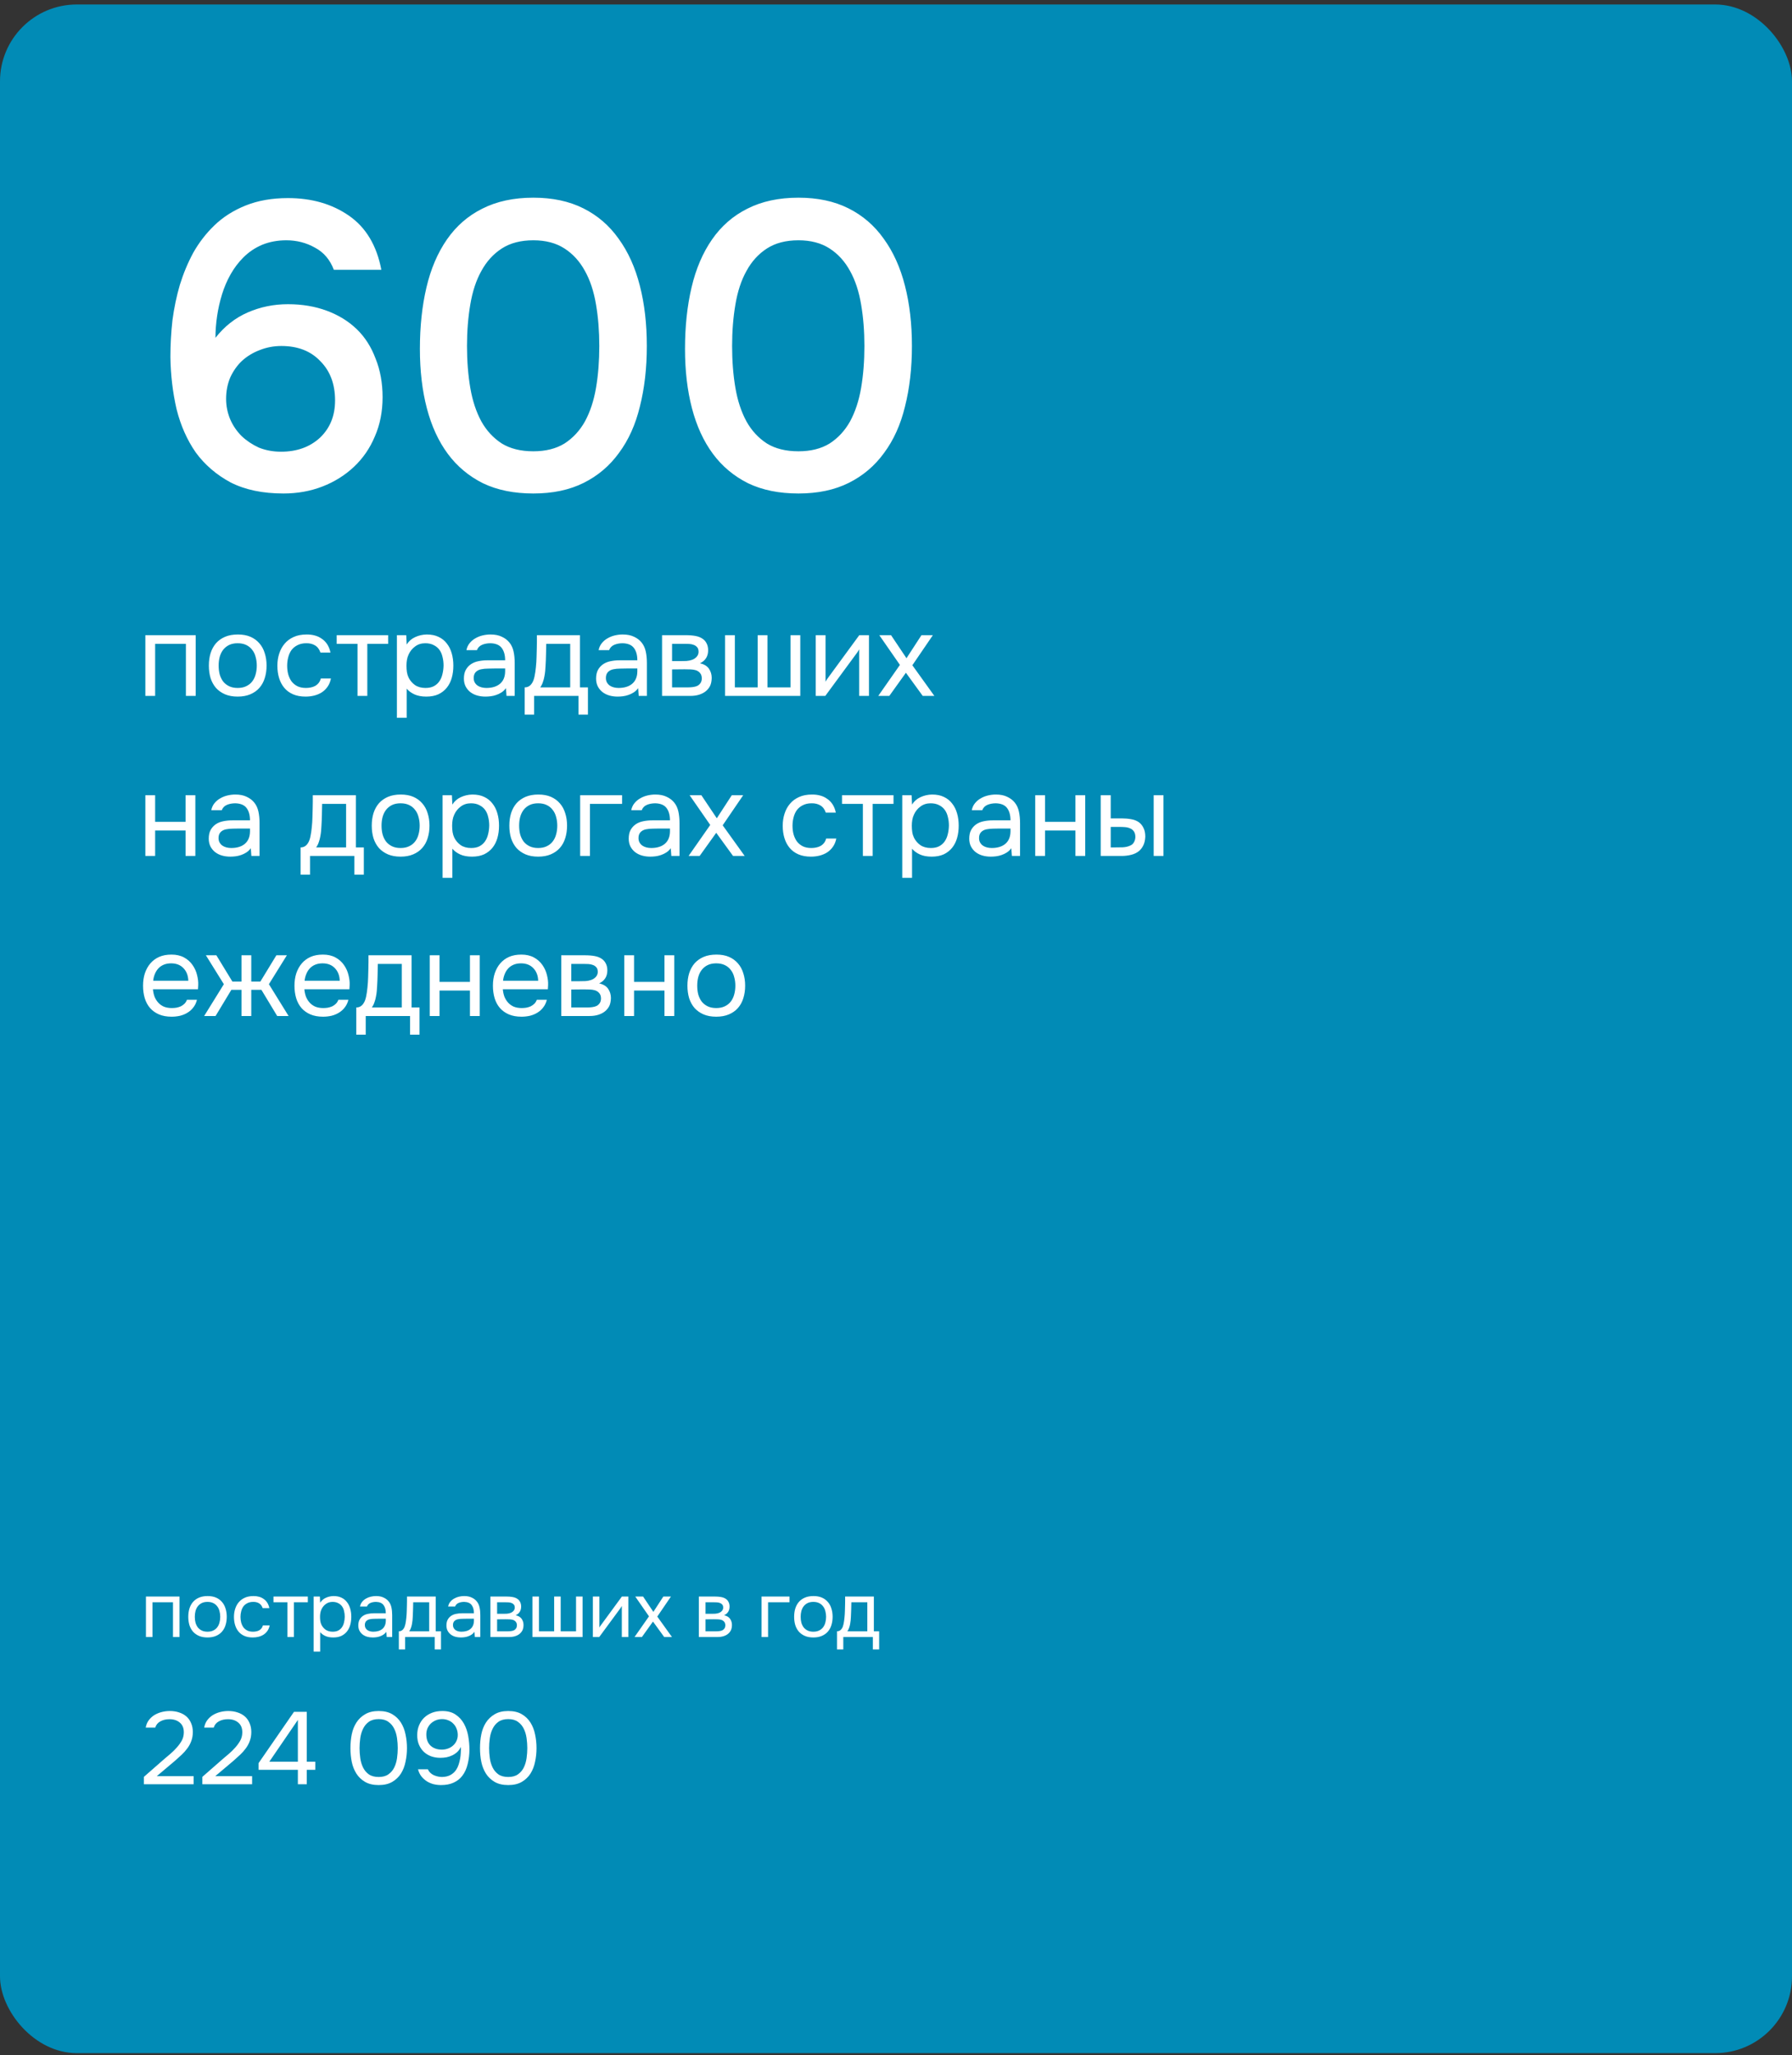 <?xml version="1.0" encoding="UTF-8"?> <svg xmlns="http://www.w3.org/2000/svg" width="280" height="321" viewBox="0 0 280 321" fill="none"><rect x="0" y="0" width="280" height="321" fill="#333333" stroke="none"/> <rect y="0.701" width="280" height="320" rx="12" fill="#018BB6"></rect> <path d="M33.666 52.765C35.074 50.973 36.759 49.65 38.722 48.797C40.684 47.943 42.775 47.517 44.994 47.517C47.212 47.517 49.239 47.858 51.074 48.541C52.908 49.223 54.466 50.183 55.746 51.421C57.026 52.658 58.007 54.194 58.69 56.029C59.415 57.821 59.778 59.826 59.778 62.045C59.778 64.306 59.372 66.354 58.562 68.189C57.794 70.023 56.706 71.602 55.298 72.925C53.89 74.247 52.247 75.271 50.37 75.997C48.492 76.722 46.466 77.085 44.29 77.085C41.047 77.085 38.295 76.509 36.034 75.357C33.815 74.162 32.002 72.605 30.594 70.685C29.228 68.722 28.226 66.461 27.586 63.901C26.988 61.298 26.668 58.589 26.626 55.773C26.626 53.853 26.732 51.933 26.946 50.013C27.202 48.093 27.586 46.258 28.098 44.509C28.652 42.717 29.356 41.031 30.21 39.453C31.106 37.874 32.194 36.466 33.474 35.229C34.839 33.906 36.482 32.861 38.402 32.093C40.322 31.325 42.519 30.941 44.994 30.941C48.706 30.941 51.884 31.858 54.53 33.693C57.175 35.527 58.86 38.343 59.586 42.141H52.162C51.564 40.562 50.583 39.41 49.218 38.685C47.852 37.917 46.359 37.533 44.738 37.533C43.372 37.533 42.114 37.767 40.962 38.237C39.852 38.706 38.871 39.367 38.018 40.221C37.25 40.989 36.588 41.863 36.034 42.845C35.479 43.826 35.031 44.871 34.69 45.981C34.348 47.09 34.092 48.221 33.922 49.373C33.751 50.525 33.666 51.655 33.666 52.765ZM52.354 62.557C52.354 59.997 51.586 57.949 50.05 56.413C48.556 54.834 46.53 54.045 43.97 54.045C42.775 54.045 41.644 54.258 40.578 54.685C39.554 55.069 38.636 55.623 37.826 56.349C37.058 57.074 36.439 57.949 35.97 58.973C35.543 59.997 35.33 61.106 35.33 62.301C35.33 63.41 35.543 64.477 35.97 65.501C36.396 66.482 36.994 67.357 37.762 68.125C38.53 68.85 39.426 69.447 40.45 69.917C41.516 70.343 42.668 70.557 43.906 70.557C46.38 70.557 48.407 69.831 49.986 68.381C51.564 66.887 52.354 64.946 52.354 62.557ZM101.065 54.045C101.065 57.501 100.703 60.658 99.977 63.517C99.295 66.333 98.207 68.743 96.713 70.749C95.263 72.754 93.428 74.311 91.209 75.421C88.991 76.53 86.367 77.085 83.337 77.085C80.308 77.085 77.684 76.551 75.465 75.485C73.247 74.375 71.412 72.839 69.961 70.877C68.511 68.914 67.423 66.546 66.697 63.773C65.972 60.999 65.609 57.906 65.609 54.493C65.609 50.994 65.951 47.794 66.633 44.893C67.316 41.991 68.383 39.495 69.833 37.405C71.284 35.314 73.119 33.714 75.337 32.605C77.599 31.453 80.265 30.877 83.337 30.877C86.324 30.877 88.927 31.431 91.145 32.541C93.364 33.65 95.199 35.229 96.649 37.277C98.143 39.325 99.252 41.778 99.977 44.637C100.703 47.453 101.065 50.589 101.065 54.045ZM72.969 54.045C72.969 56.391 73.14 58.567 73.481 60.573C73.823 62.578 74.399 64.327 75.209 65.821C76.02 67.271 77.087 68.423 78.409 69.277C79.732 70.087 81.375 70.493 83.337 70.493C85.257 70.493 86.879 70.087 88.201 69.277C89.524 68.423 90.591 67.271 91.401 65.821C92.212 64.327 92.788 62.578 93.129 60.573C93.471 58.567 93.641 56.391 93.641 54.045C93.641 51.741 93.471 49.586 93.129 47.581C92.788 45.533 92.212 43.783 91.401 42.333C90.591 40.839 89.524 39.666 88.201 38.813C86.879 37.959 85.257 37.533 83.337 37.533C81.375 37.533 79.732 37.959 78.409 38.813C77.087 39.666 76.02 40.839 75.209 42.333C74.399 43.783 73.823 45.533 73.481 47.581C73.14 49.586 72.969 51.741 72.969 54.045ZM142.488 54.045C142.488 57.501 142.125 60.658 141.4 63.517C140.717 66.333 139.629 68.743 138.136 70.749C136.685 72.754 134.85 74.311 132.632 75.421C130.413 76.53 127.789 77.085 124.76 77.085C121.73 77.085 119.106 76.551 116.888 75.485C114.669 74.375 112.834 72.839 111.384 70.877C109.933 68.914 108.845 66.546 108.12 63.773C107.394 60.999 107.032 57.906 107.032 54.493C107.032 50.994 107.373 47.794 108.056 44.893C108.738 41.991 109.805 39.495 111.256 37.405C112.706 35.314 114.541 33.714 116.76 32.605C119.021 31.453 121.688 30.877 124.76 30.877C127.746 30.877 130.349 31.431 132.568 32.541C134.786 33.65 136.621 35.229 138.072 37.277C139.565 39.325 140.674 41.778 141.4 44.637C142.125 47.453 142.488 50.589 142.488 54.045ZM114.392 54.045C114.392 56.391 114.562 58.567 114.904 60.573C115.245 62.578 115.821 64.327 116.632 65.821C117.442 67.271 118.509 68.423 119.832 69.277C121.154 70.087 122.797 70.493 124.76 70.493C126.68 70.493 128.301 70.087 129.624 69.277C130.946 68.423 132.013 67.271 132.824 65.821C133.634 64.327 134.21 62.578 134.552 60.573C134.893 58.567 135.064 56.391 135.064 54.045C135.064 51.741 134.893 49.586 134.552 47.581C134.21 45.533 133.634 43.783 132.824 42.333C132.013 40.839 130.946 39.666 129.624 38.813C128.301 37.959 126.68 37.533 124.76 37.533C122.797 37.533 121.154 37.959 119.832 38.813C118.509 39.666 117.442 40.839 116.632 42.333C115.821 43.783 115.245 45.533 114.904 47.581C114.562 49.586 114.392 51.741 114.392 54.045Z" fill="white"></path> <path d="M22.711 108.701V99.215H30.577V108.701H29.047V100.565H24.241V108.701H22.711ZM37.17 99.107C37.926 99.107 38.58 99.227 39.132 99.467C39.684 99.707 40.146 100.043 40.518 100.475C40.902 100.907 41.184 101.423 41.364 102.023C41.556 102.611 41.652 103.259 41.652 103.967C41.652 104.675 41.556 105.329 41.364 105.929C41.184 106.517 40.902 107.027 40.518 107.459C40.146 107.879 39.678 108.209 39.114 108.449C38.55 108.689 37.89 108.809 37.134 108.809C36.378 108.809 35.718 108.689 35.154 108.449C34.602 108.209 34.134 107.879 33.75 107.459C33.378 107.027 33.096 106.517 32.904 105.929C32.724 105.329 32.634 104.675 32.634 103.967C32.634 103.259 32.724 102.611 32.904 102.023C33.096 101.423 33.378 100.907 33.75 100.475C34.134 100.043 34.608 99.707 35.172 99.467C35.736 99.227 36.402 99.107 37.17 99.107ZM37.134 107.459C37.65 107.459 38.094 107.369 38.466 107.189C38.85 107.009 39.162 106.763 39.402 106.451C39.654 106.127 39.834 105.755 39.942 105.335C40.062 104.915 40.122 104.459 40.122 103.967C40.122 103.487 40.062 103.037 39.942 102.617C39.834 102.185 39.654 101.813 39.402 101.501C39.162 101.177 38.85 100.925 38.466 100.745C38.094 100.565 37.65 100.475 37.134 100.475C36.618 100.475 36.174 100.565 35.802 100.745C35.43 100.925 35.118 101.177 34.866 101.501C34.626 101.813 34.446 102.185 34.326 102.617C34.218 103.037 34.164 103.487 34.164 103.967C34.164 104.459 34.218 104.915 34.326 105.335C34.446 105.755 34.626 106.127 34.866 106.451C35.118 106.763 35.43 107.009 35.802 107.189C36.174 107.369 36.618 107.459 37.134 107.459ZM47.749 108.809C46.993 108.809 46.339 108.689 45.787 108.449C45.235 108.209 44.779 107.873 44.419 107.441C44.059 107.009 43.789 106.499 43.609 105.911C43.429 105.323 43.339 104.681 43.339 103.985C43.339 103.313 43.435 102.683 43.627 102.095C43.819 101.495 44.101 100.979 44.473 100.547C44.845 100.103 45.313 99.755 45.877 99.503C46.441 99.239 47.125 99.107 47.929 99.107C48.409 99.107 48.835 99.161 49.207 99.269C49.579 99.365 49.927 99.527 50.251 99.755C50.587 99.971 50.875 100.259 51.115 100.619C51.355 100.979 51.529 101.417 51.637 101.933H50.071C49.891 101.405 49.603 101.027 49.207 100.799C48.823 100.571 48.367 100.463 47.839 100.475C47.323 100.475 46.867 100.577 46.471 100.781C46.087 100.973 45.775 101.231 45.535 101.555C45.307 101.879 45.139 102.257 45.031 102.689C44.923 103.109 44.869 103.541 44.869 103.985C44.869 104.453 44.923 104.897 45.031 105.317C45.151 105.737 45.325 106.109 45.553 106.433C45.793 106.745 46.099 106.997 46.471 107.189C46.843 107.369 47.287 107.459 47.803 107.459C48.055 107.459 48.301 107.435 48.541 107.387C48.793 107.339 49.021 107.261 49.225 107.153C49.441 107.033 49.627 106.877 49.783 106.685C49.939 106.493 50.053 106.259 50.125 105.983H51.709C51.613 106.475 51.439 106.901 51.187 107.261C50.947 107.609 50.647 107.903 50.287 108.143C49.927 108.371 49.531 108.539 49.099 108.647C48.667 108.755 48.217 108.809 47.749 108.809ZM60.65 99.215V100.565H57.392V108.701H55.862V100.565H52.604V99.215H60.65ZM63.546 112.121H62.016V99.215H63.474L63.546 100.673C63.87 100.157 64.308 99.773 64.86 99.521C65.424 99.257 66.03 99.119 66.678 99.107C67.41 99.107 68.028 99.233 68.532 99.485C69.048 99.725 69.474 100.067 69.81 100.511C70.158 100.943 70.416 101.459 70.584 102.059C70.752 102.647 70.836 103.283 70.836 103.967C70.836 104.663 70.752 105.305 70.584 105.893C70.416 106.481 70.158 106.991 69.81 107.423C69.462 107.855 69.024 108.197 68.496 108.449C67.968 108.689 67.338 108.809 66.606 108.809C65.886 108.809 65.274 108.695 64.77 108.467C64.266 108.239 63.858 107.939 63.546 107.567V112.121ZM66.48 107.459C66.996 107.459 67.428 107.369 67.776 107.189C68.136 106.997 68.424 106.745 68.64 106.433C68.868 106.109 69.03 105.737 69.126 105.317C69.234 104.897 69.294 104.447 69.306 103.967C69.306 103.487 69.252 103.037 69.144 102.617C69.048 102.185 68.886 101.813 68.658 101.501C68.43 101.189 68.13 100.943 67.758 100.763C67.398 100.571 66.96 100.475 66.444 100.475C65.832 100.475 65.304 100.643 64.86 100.979C64.416 101.303 64.08 101.717 63.852 102.221C63.72 102.497 63.63 102.785 63.582 103.085C63.534 103.373 63.51 103.673 63.51 103.985C63.51 104.345 63.534 104.681 63.582 104.993C63.63 105.293 63.72 105.581 63.852 105.857C64.08 106.313 64.41 106.697 64.842 107.009C65.286 107.309 65.832 107.459 66.48 107.459ZM79.055 107.495C78.85 107.771 78.617 107.993 78.353 108.161C78.088 108.329 77.812 108.461 77.525 108.557C77.249 108.653 76.966 108.719 76.678 108.755C76.403 108.791 76.126 108.809 75.85 108.809C75.406 108.809 74.987 108.755 74.591 108.647C74.195 108.539 73.835 108.365 73.51 108.125C73.198 107.885 72.947 107.585 72.754 107.225C72.575 106.865 72.484 106.457 72.484 106.001C72.484 105.461 72.581 105.011 72.772 104.651C72.977 104.279 73.246 103.979 73.582 103.751C73.918 103.523 74.302 103.367 74.734 103.283C75.178 103.187 75.647 103.139 76.138 103.139H78.928C78.928 102.335 78.754 101.699 78.406 101.231C78.058 100.751 77.471 100.499 76.642 100.475C76.138 100.475 75.695 100.559 75.311 100.727C74.927 100.895 74.662 101.171 74.519 101.555H72.88C72.965 101.123 73.132 100.757 73.385 100.457C73.636 100.145 73.936 99.893 74.284 99.701C74.632 99.497 75.01 99.347 75.418 99.251C75.826 99.155 76.234 99.107 76.642 99.107C77.35 99.107 77.945 99.227 78.424 99.467C78.916 99.695 79.312 100.001 79.612 100.385C79.912 100.757 80.123 101.213 80.243 101.753C80.362 102.293 80.422 102.899 80.422 103.571V108.701H79.144L79.055 107.495ZM77.254 104.417C76.966 104.417 76.63 104.423 76.246 104.435C75.874 104.435 75.514 104.471 75.166 104.543C74.819 104.615 74.537 104.765 74.32 104.993C74.117 105.221 74.014 105.521 74.014 105.893C74.014 106.169 74.069 106.403 74.177 106.595C74.284 106.787 74.428 106.949 74.609 107.081C74.8 107.213 75.016 107.309 75.257 107.369C75.496 107.429 75.743 107.459 75.995 107.459C76.894 107.459 77.603 107.243 78.118 106.811C78.647 106.367 78.916 105.725 78.928 104.885V104.417H77.254ZM83.873 101.303C83.885 100.955 83.891 100.607 83.891 100.259C83.891 99.911 83.891 99.563 83.891 99.215H90.623V107.369H91.865V111.617H90.389V108.701H83.459V111.617H81.983V107.369C82.463 107.369 82.841 107.153 83.117 106.721C83.285 106.481 83.417 106.139 83.513 105.695C83.609 105.239 83.681 104.759 83.729 104.255C83.789 103.703 83.825 103.157 83.837 102.617C83.861 102.065 83.873 101.627 83.873 101.303ZM89.093 100.565H85.349C85.337 101.069 85.325 101.633 85.313 102.257C85.301 102.881 85.277 103.463 85.241 104.003C85.229 104.243 85.211 104.507 85.187 104.795C85.163 105.071 85.121 105.359 85.061 105.659C85.013 105.947 84.935 106.241 84.827 106.541C84.731 106.841 84.593 107.117 84.413 107.369H89.093V100.565ZM99.709 107.495C99.505 107.771 99.271 107.993 99.007 108.161C98.743 108.329 98.467 108.461 98.179 108.557C97.903 108.653 97.621 108.719 97.333 108.755C97.057 108.791 96.781 108.809 96.505 108.809C96.061 108.809 95.641 108.755 95.245 108.647C94.849 108.539 94.489 108.365 94.165 108.125C93.853 107.885 93.601 107.585 93.409 107.225C93.229 106.865 93.139 106.457 93.139 106.001C93.139 105.461 93.235 105.011 93.427 104.651C93.631 104.279 93.901 103.979 94.237 103.751C94.573 103.523 94.957 103.367 95.389 103.283C95.833 103.187 96.301 103.139 96.793 103.139H99.583C99.583 102.335 99.409 101.699 99.061 101.231C98.713 100.751 98.125 100.499 97.297 100.475C96.793 100.475 96.349 100.559 95.965 100.727C95.581 100.895 95.317 101.171 95.173 101.555H93.535C93.619 101.123 93.787 100.757 94.039 100.457C94.291 100.145 94.591 99.893 94.939 99.701C95.287 99.497 95.665 99.347 96.073 99.251C96.481 99.155 96.889 99.107 97.297 99.107C98.005 99.107 98.599 99.227 99.079 99.467C99.571 99.695 99.967 100.001 100.267 100.385C100.567 100.757 100.777 101.213 100.897 101.753C101.017 102.293 101.077 102.899 101.077 103.571V108.701H99.799L99.709 107.495ZM97.909 104.417C97.621 104.417 97.285 104.423 96.901 104.435C96.529 104.435 96.169 104.471 95.821 104.543C95.473 104.615 95.191 104.765 94.975 104.993C94.771 105.221 94.669 105.521 94.669 105.893C94.669 106.169 94.723 106.403 94.831 106.595C94.939 106.787 95.083 106.949 95.263 107.081C95.455 107.213 95.671 107.309 95.911 107.369C96.151 107.429 96.397 107.459 96.649 107.459C97.549 107.459 98.257 107.243 98.773 106.811C99.301 106.367 99.571 105.725 99.583 104.885V104.417H97.909ZM103.447 99.215H107.119C107.731 99.215 108.253 99.257 108.685 99.341C109.129 99.425 109.501 99.575 109.801 99.791C110.065 99.971 110.269 100.211 110.413 100.511C110.569 100.811 110.647 101.165 110.647 101.573C110.647 102.521 110.221 103.199 109.369 103.607C110.017 103.751 110.485 104.033 110.773 104.453C111.061 104.873 111.205 105.353 111.205 105.893C111.193 106.397 111.109 106.811 110.953 107.135C110.797 107.447 110.575 107.723 110.287 107.963C110.011 108.191 109.669 108.371 109.261 108.503C108.853 108.635 108.391 108.701 107.875 108.701H103.447V99.215ZM105.013 100.565V103.265H106.327C106.627 103.265 106.933 103.259 107.245 103.247C107.557 103.223 107.833 103.169 108.073 103.085C108.373 102.989 108.625 102.833 108.829 102.617C109.033 102.401 109.141 102.143 109.153 101.843C109.153 101.495 109.075 101.243 108.919 101.087C108.775 100.919 108.595 100.799 108.379 100.727C108.163 100.643 107.929 100.595 107.677 100.583C107.425 100.571 107.191 100.565 106.975 100.565H105.013ZM105.013 107.369H107.515C107.791 107.369 108.055 107.351 108.307 107.315C108.571 107.279 108.799 107.213 108.991 107.117C109.183 107.009 109.339 106.865 109.459 106.685C109.579 106.505 109.645 106.277 109.657 106.001C109.657 105.641 109.573 105.359 109.405 105.155C109.237 104.939 109.009 104.783 108.721 104.687C108.481 104.615 108.211 104.573 107.911 104.561C107.611 104.549 107.299 104.543 106.975 104.543L105.013 104.561V107.369ZM113.291 99.215H114.821V107.369H118.385V99.215H119.915V107.369H123.515V99.215H125.045V108.701H113.291V99.215ZM128.953 108.701H127.459V99.215H128.989V106.487C129.073 106.319 129.187 106.139 129.331 105.947C129.475 105.743 129.589 105.587 129.673 105.479L134.263 99.215H135.775V108.701H134.245V101.429C134.149 101.609 134.041 101.783 133.921 101.951C133.813 102.107 133.711 102.245 133.615 102.365L128.953 108.701ZM141.548 105.083L138.956 108.701H137.228L140.612 103.859L137.39 99.215H139.226L141.638 102.815L143.978 99.215H145.76L142.556 103.913L145.994 108.701H144.176L141.548 105.083ZM22.711 133.701V124.215H24.241V128.373H28.993V124.215H30.523V133.701H28.993V129.723H24.241V133.701H22.711ZM39.187 132.495C38.983 132.771 38.749 132.993 38.485 133.161C38.221 133.329 37.945 133.461 37.657 133.557C37.381 133.653 37.099 133.719 36.811 133.755C36.535 133.791 36.259 133.809 35.983 133.809C35.539 133.809 35.119 133.755 34.723 133.647C34.327 133.539 33.967 133.365 33.643 133.125C33.331 132.885 33.079 132.585 32.887 132.225C32.707 131.865 32.617 131.457 32.617 131.001C32.617 130.461 32.713 130.011 32.905 129.651C33.109 129.279 33.379 128.979 33.715 128.751C34.051 128.523 34.435 128.367 34.867 128.283C35.311 128.187 35.779 128.139 36.271 128.139H39.061C39.061 127.335 38.887 126.699 38.539 126.231C38.191 125.751 37.603 125.499 36.775 125.475C36.271 125.475 35.827 125.559 35.443 125.727C35.059 125.895 34.795 126.171 34.651 126.555H33.013C33.097 126.123 33.265 125.757 33.517 125.457C33.769 125.145 34.069 124.893 34.417 124.701C34.765 124.497 35.143 124.347 35.551 124.251C35.959 124.155 36.367 124.107 36.775 124.107C37.483 124.107 38.077 124.227 38.557 124.467C39.049 124.695 39.445 125.001 39.745 125.385C40.045 125.757 40.255 126.213 40.375 126.753C40.495 127.293 40.555 127.899 40.555 128.571V133.701H39.277L39.187 132.495ZM37.387 129.417C37.099 129.417 36.763 129.423 36.379 129.435C36.007 129.435 35.647 129.471 35.299 129.543C34.951 129.615 34.669 129.765 34.453 129.993C34.249 130.221 34.147 130.521 34.147 130.893C34.147 131.169 34.201 131.403 34.309 131.595C34.417 131.787 34.561 131.949 34.741 132.081C34.933 132.213 35.149 132.309 35.389 132.369C35.629 132.429 35.875 132.459 36.127 132.459C37.027 132.459 37.735 132.243 38.251 131.811C38.779 131.367 39.049 130.725 39.061 129.885V129.417H37.387ZM48.857 126.303C48.869 125.955 48.875 125.607 48.875 125.259C48.875 124.911 48.875 124.563 48.875 124.215H55.607V132.369H56.849V136.617H55.373V133.701H48.443V136.617H46.967V132.369C47.447 132.369 47.825 132.153 48.101 131.721C48.269 131.481 48.401 131.139 48.497 130.695C48.593 130.239 48.665 129.759 48.713 129.255C48.773 128.703 48.809 128.157 48.821 127.617C48.845 127.065 48.857 126.627 48.857 126.303ZM54.077 125.565H50.333C50.321 126.069 50.309 126.633 50.297 127.257C50.285 127.881 50.261 128.463 50.225 129.003C50.213 129.243 50.195 129.507 50.171 129.795C50.147 130.071 50.105 130.359 50.045 130.659C49.997 130.947 49.919 131.241 49.811 131.541C49.715 131.841 49.577 132.117 49.397 132.369H54.077V125.565ZM62.623 124.107C63.379 124.107 64.033 124.227 64.585 124.467C65.137 124.707 65.599 125.043 65.971 125.475C66.355 125.907 66.637 126.423 66.817 127.023C67.009 127.611 67.105 128.259 67.105 128.967C67.105 129.675 67.009 130.329 66.817 130.929C66.637 131.517 66.355 132.027 65.971 132.459C65.599 132.879 65.131 133.209 64.567 133.449C64.003 133.689 63.343 133.809 62.587 133.809C61.831 133.809 61.171 133.689 60.607 133.449C60.055 133.209 59.587 132.879 59.203 132.459C58.831 132.027 58.549 131.517 58.357 130.929C58.177 130.329 58.087 129.675 58.087 128.967C58.087 128.259 58.177 127.611 58.357 127.023C58.549 126.423 58.831 125.907 59.203 125.475C59.587 125.043 60.061 124.707 60.625 124.467C61.189 124.227 61.855 124.107 62.623 124.107ZM62.587 132.459C63.103 132.459 63.547 132.369 63.919 132.189C64.303 132.009 64.615 131.763 64.855 131.451C65.107 131.127 65.287 130.755 65.395 130.335C65.515 129.915 65.575 129.459 65.575 128.967C65.575 128.487 65.515 128.037 65.395 127.617C65.287 127.185 65.107 126.813 64.855 126.501C64.615 126.177 64.303 125.925 63.919 125.745C63.547 125.565 63.103 125.475 62.587 125.475C62.071 125.475 61.627 125.565 61.255 125.745C60.883 125.925 60.571 126.177 60.319 126.501C60.079 126.813 59.899 127.185 59.779 127.617C59.671 128.037 59.617 128.487 59.617 128.967C59.617 129.459 59.671 129.915 59.779 130.335C59.899 130.755 60.079 131.127 60.319 131.451C60.571 131.763 60.883 132.009 61.255 132.189C61.627 132.369 62.071 132.459 62.587 132.459ZM70.682 137.121H69.152V124.215H70.61L70.682 125.673C71.006 125.157 71.444 124.773 71.996 124.521C72.56 124.257 73.166 124.119 73.814 124.107C74.546 124.107 75.164 124.233 75.668 124.485C76.184 124.725 76.61 125.067 76.946 125.511C77.294 125.943 77.552 126.459 77.72 127.059C77.888 127.647 77.972 128.283 77.972 128.967C77.972 129.663 77.888 130.305 77.72 130.893C77.552 131.481 77.294 131.991 76.946 132.423C76.598 132.855 76.16 133.197 75.632 133.449C75.104 133.689 74.474 133.809 73.742 133.809C73.022 133.809 72.41 133.695 71.906 133.467C71.402 133.239 70.994 132.939 70.682 132.567V137.121ZM73.616 132.459C74.132 132.459 74.564 132.369 74.912 132.189C75.272 131.997 75.56 131.745 75.776 131.433C76.004 131.109 76.166 130.737 76.262 130.317C76.37 129.897 76.43 129.447 76.442 128.967C76.442 128.487 76.388 128.037 76.28 127.617C76.184 127.185 76.022 126.813 75.794 126.501C75.566 126.189 75.266 125.943 74.894 125.763C74.534 125.571 74.096 125.475 73.58 125.475C72.968 125.475 72.44 125.643 71.996 125.979C71.552 126.303 71.216 126.717 70.988 127.221C70.856 127.497 70.766 127.785 70.718 128.085C70.67 128.373 70.646 128.673 70.646 128.985C70.646 129.345 70.67 129.681 70.718 129.993C70.766 130.293 70.856 130.581 70.988 130.857C71.216 131.313 71.546 131.697 71.978 132.009C72.422 132.309 72.968 132.459 73.616 132.459ZM84.121 124.107C84.877 124.107 85.531 124.227 86.083 124.467C86.635 124.707 87.097 125.043 87.469 125.475C87.853 125.907 88.135 126.423 88.315 127.023C88.507 127.611 88.603 128.259 88.603 128.967C88.603 129.675 88.507 130.329 88.315 130.929C88.135 131.517 87.853 132.027 87.469 132.459C87.097 132.879 86.629 133.209 86.065 133.449C85.501 133.689 84.841 133.809 84.085 133.809C83.329 133.809 82.669 133.689 82.105 133.449C81.553 133.209 81.085 132.879 80.701 132.459C80.329 132.027 80.047 131.517 79.855 130.929C79.675 130.329 79.585 129.675 79.585 128.967C79.585 128.259 79.675 127.611 79.855 127.023C80.047 126.423 80.329 125.907 80.701 125.475C81.085 125.043 81.559 124.707 82.123 124.467C82.687 124.227 83.353 124.107 84.121 124.107ZM84.085 132.459C84.601 132.459 85.045 132.369 85.417 132.189C85.801 132.009 86.113 131.763 86.353 131.451C86.605 131.127 86.785 130.755 86.893 130.335C87.013 129.915 87.073 129.459 87.073 128.967C87.073 128.487 87.013 128.037 86.893 127.617C86.785 127.185 86.605 126.813 86.353 126.501C86.113 126.177 85.801 125.925 85.417 125.745C85.045 125.565 84.601 125.475 84.085 125.475C83.569 125.475 83.125 125.565 82.753 125.745C82.381 125.925 82.069 126.177 81.817 126.501C81.577 126.813 81.397 127.185 81.277 127.617C81.169 128.037 81.115 128.487 81.115 128.967C81.115 129.459 81.169 129.915 81.277 130.335C81.397 130.755 81.577 131.127 81.817 131.451C82.069 131.763 82.381 132.009 82.753 132.189C83.125 132.369 83.569 132.459 84.085 132.459ZM90.65 133.701V124.215H97.202V125.565H92.18V133.701H90.65ZM104.806 132.495C104.602 132.771 104.368 132.993 104.104 133.161C103.84 133.329 103.564 133.461 103.276 133.557C103 133.653 102.718 133.719 102.43 133.755C102.154 133.791 101.878 133.809 101.602 133.809C101.158 133.809 100.738 133.755 100.342 133.647C99.947 133.539 99.587 133.365 99.263 133.125C98.951 132.885 98.698 132.585 98.507 132.225C98.326 131.865 98.237 131.457 98.237 131.001C98.237 130.461 98.332 130.011 98.525 129.651C98.728 129.279 98.999 128.979 99.335 128.751C99.671 128.523 100.054 128.367 100.486 128.283C100.93 128.187 101.398 128.139 101.89 128.139H104.68C104.68 127.335 104.506 126.699 104.158 126.231C103.81 125.751 103.222 125.499 102.394 125.475C101.89 125.475 101.446 125.559 101.062 125.727C100.678 125.895 100.414 126.171 100.27 126.555H98.632C98.716 126.123 98.885 125.757 99.136 125.457C99.388 125.145 99.689 124.893 100.036 124.701C100.384 124.497 100.762 124.347 101.17 124.251C101.578 124.155 101.986 124.107 102.394 124.107C103.102 124.107 103.696 124.227 104.176 124.467C104.668 124.695 105.064 125.001 105.364 125.385C105.664 125.757 105.874 126.213 105.994 126.753C106.114 127.293 106.174 127.899 106.174 128.571V133.701H104.896L104.806 132.495ZM103.006 129.417C102.718 129.417 102.382 129.423 101.998 129.435C101.626 129.435 101.266 129.471 100.918 129.543C100.57 129.615 100.288 129.765 100.072 129.993C99.868 130.221 99.766 130.521 99.766 130.893C99.766 131.169 99.82 131.403 99.928 131.595C100.036 131.787 100.18 131.949 100.36 132.081C100.552 132.213 100.768 132.309 101.008 132.369C101.248 132.429 101.494 132.459 101.746 132.459C102.646 132.459 103.354 132.243 103.87 131.811C104.398 131.367 104.668 130.725 104.68 129.885V129.417H103.006ZM111.911 130.083L109.319 133.701H107.591L110.975 128.859L107.753 124.215H109.589L112.001 127.815L114.341 124.215H116.123L112.919 128.913L116.357 133.701H114.539L111.911 130.083ZM126.71 133.809C125.954 133.809 125.3 133.689 124.748 133.449C124.196 133.209 123.74 132.873 123.38 132.441C123.02 132.009 122.75 131.499 122.57 130.911C122.39 130.323 122.3 129.681 122.3 128.985C122.3 128.313 122.396 127.683 122.588 127.095C122.78 126.495 123.062 125.979 123.434 125.547C123.806 125.103 124.274 124.755 124.838 124.503C125.402 124.239 126.086 124.107 126.89 124.107C127.37 124.107 127.796 124.161 128.168 124.269C128.54 124.365 128.888 124.527 129.212 124.755C129.548 124.971 129.836 125.259 130.076 125.619C130.316 125.979 130.49 126.417 130.598 126.933H129.032C128.852 126.405 128.564 126.027 128.168 125.799C127.784 125.571 127.328 125.463 126.8 125.475C126.284 125.475 125.828 125.577 125.432 125.781C125.048 125.973 124.736 126.231 124.496 126.555C124.268 126.879 124.1 127.257 123.992 127.689C123.884 128.109 123.83 128.541 123.83 128.985C123.83 129.453 123.884 129.897 123.992 130.317C124.112 130.737 124.286 131.109 124.514 131.433C124.754 131.745 125.06 131.997 125.432 132.189C125.804 132.369 126.248 132.459 126.764 132.459C127.016 132.459 127.262 132.435 127.502 132.387C127.754 132.339 127.982 132.261 128.186 132.153C128.402 132.033 128.588 131.877 128.744 131.685C128.9 131.493 129.014 131.259 129.086 130.983H130.67C130.574 131.475 130.4 131.901 130.148 132.261C129.908 132.609 129.608 132.903 129.248 133.143C128.888 133.371 128.492 133.539 128.06 133.647C127.628 133.755 127.178 133.809 126.71 133.809ZM139.611 124.215V125.565H136.353V133.701H134.823V125.565H131.565V124.215H139.611ZM142.507 137.121H140.977V124.215H142.435L142.507 125.673C142.831 125.157 143.269 124.773 143.821 124.521C144.385 124.257 144.991 124.119 145.639 124.107C146.371 124.107 146.989 124.233 147.493 124.485C148.009 124.725 148.435 125.067 148.771 125.511C149.119 125.943 149.377 126.459 149.545 127.059C149.713 127.647 149.797 128.283 149.797 128.967C149.797 129.663 149.713 130.305 149.545 130.893C149.377 131.481 149.119 131.991 148.771 132.423C148.423 132.855 147.985 133.197 147.457 133.449C146.929 133.689 146.299 133.809 145.567 133.809C144.847 133.809 144.235 133.695 143.731 133.467C143.227 133.239 142.819 132.939 142.507 132.567V137.121ZM145.441 132.459C145.957 132.459 146.389 132.369 146.737 132.189C147.097 131.997 147.385 131.745 147.601 131.433C147.829 131.109 147.991 130.737 148.087 130.317C148.195 129.897 148.255 129.447 148.267 128.967C148.267 128.487 148.213 128.037 148.105 127.617C148.009 127.185 147.847 126.813 147.619 126.501C147.391 126.189 147.091 125.943 146.719 125.763C146.359 125.571 145.921 125.475 145.405 125.475C144.793 125.475 144.265 125.643 143.821 125.979C143.377 126.303 143.041 126.717 142.813 127.221C142.681 127.497 142.591 127.785 142.543 128.085C142.495 128.373 142.471 128.673 142.471 128.985C142.471 129.345 142.495 129.681 142.543 129.993C142.591 130.293 142.681 130.581 142.813 130.857C143.041 131.313 143.371 131.697 143.803 132.009C144.247 132.309 144.793 132.459 145.441 132.459ZM158.015 132.495C157.811 132.771 157.577 132.993 157.313 133.161C157.049 133.329 156.773 133.461 156.485 133.557C156.209 133.653 155.927 133.719 155.639 133.755C155.363 133.791 155.087 133.809 154.811 133.809C154.367 133.809 153.947 133.755 153.551 133.647C153.155 133.539 152.795 133.365 152.471 133.125C152.159 132.885 151.907 132.585 151.715 132.225C151.535 131.865 151.445 131.457 151.445 131.001C151.445 130.461 151.541 130.011 151.733 129.651C151.937 129.279 152.207 128.979 152.543 128.751C152.879 128.523 153.263 128.367 153.695 128.283C154.139 128.187 154.607 128.139 155.099 128.139H157.889C157.889 127.335 157.715 126.699 157.367 126.231C157.019 125.751 156.431 125.499 155.603 125.475C155.099 125.475 154.655 125.559 154.271 125.727C153.887 125.895 153.623 126.171 153.479 126.555H151.841C151.925 126.123 152.093 125.757 152.345 125.457C152.597 125.145 152.897 124.893 153.245 124.701C153.593 124.497 153.971 124.347 154.379 124.251C154.787 124.155 155.195 124.107 155.603 124.107C156.311 124.107 156.905 124.227 157.385 124.467C157.877 124.695 158.273 125.001 158.573 125.385C158.873 125.757 159.083 126.213 159.203 126.753C159.323 127.293 159.383 127.899 159.383 128.571V133.701H158.105L158.015 132.495ZM156.215 129.417C155.927 129.417 155.591 129.423 155.207 129.435C154.835 129.435 154.475 129.471 154.127 129.543C153.779 129.615 153.497 129.765 153.281 129.993C153.077 130.221 152.975 130.521 152.975 130.893C152.975 131.169 153.029 131.403 153.137 131.595C153.245 131.787 153.389 131.949 153.569 132.081C153.761 132.213 153.977 132.309 154.217 132.369C154.457 132.429 154.703 132.459 154.955 132.459C155.855 132.459 156.563 132.243 157.079 131.811C157.607 131.367 157.877 130.725 157.889 129.885V129.417H156.215ZM161.754 133.701V124.215H163.284V128.373H168.036V124.215H169.566V133.701H168.036V129.723H163.284V133.701H161.754ZM171.984 124.215H173.55V127.833H175.26C175.8 127.833 176.292 127.875 176.736 127.959C177.192 128.031 177.594 128.187 177.942 128.427C178.266 128.667 178.512 128.973 178.68 129.345C178.86 129.705 178.95 130.155 178.95 130.695C178.926 131.235 178.824 131.685 178.644 132.045C178.476 132.393 178.254 132.687 177.978 132.927C177.642 133.203 177.234 133.401 176.754 133.521C176.274 133.641 175.782 133.701 175.278 133.701H171.984V124.215ZM180.264 133.701V124.215H181.794V133.701H180.264ZM174.054 132.369C174.51 132.369 174.966 132.363 175.422 132.351C175.89 132.327 176.292 132.231 176.628 132.063C176.856 131.967 177.036 131.805 177.168 131.577C177.312 131.337 177.39 131.061 177.402 130.749C177.402 130.377 177.324 130.083 177.168 129.867C177.024 129.651 176.832 129.495 176.592 129.399C176.364 129.291 176.106 129.225 175.818 129.201C175.53 129.177 175.248 129.165 174.972 129.165H173.55V132.369H174.054ZM23.899 154.525C23.935 154.945 24.019 155.335 24.151 155.695C24.295 156.043 24.487 156.349 24.727 156.613C24.967 156.877 25.261 157.087 25.609 157.243C25.969 157.387 26.383 157.459 26.851 157.459C27.079 157.459 27.313 157.441 27.553 157.405C27.805 157.357 28.039 157.285 28.255 157.189C28.471 157.081 28.663 156.943 28.831 156.775C28.999 156.607 29.125 156.403 29.209 156.163H30.775C30.667 156.619 30.481 157.015 30.217 157.351C29.965 157.687 29.659 157.963 29.299 158.179C28.951 158.395 28.561 158.557 28.129 158.665C27.697 158.761 27.259 158.809 26.815 158.809C26.059 158.809 25.399 158.689 24.835 158.449C24.283 158.209 23.821 157.879 23.449 157.459C23.077 157.027 22.801 156.517 22.621 155.929C22.441 155.329 22.351 154.675 22.351 153.967C22.351 153.259 22.447 152.611 22.639 152.023C22.843 151.423 23.131 150.907 23.503 150.475C23.875 150.043 24.331 149.707 24.871 149.467C25.411 149.227 26.053 149.107 26.797 149.107C27.553 149.107 28.207 149.257 28.759 149.557C29.311 149.857 29.755 150.253 30.091 150.745C30.427 151.225 30.661 151.747 30.793 152.311C30.937 152.875 30.997 153.397 30.973 153.877C30.973 153.985 30.967 154.093 30.955 154.201C30.955 154.309 30.949 154.417 30.937 154.525H23.899ZM29.425 153.193C29.401 152.389 29.149 151.735 28.669 151.231C28.189 150.727 27.547 150.475 26.743 150.475C26.299 150.475 25.909 150.547 25.573 150.691C25.237 150.835 24.955 151.033 24.727 151.285C24.499 151.537 24.319 151.831 24.187 152.167C24.055 152.491 23.971 152.833 23.935 153.193H29.425ZM37.731 158.701V154.615H36.148L33.681 158.701H31.899L34.977 153.733L32.169 149.215H33.807L36.309 153.319H37.731V149.215H39.261V153.319H40.684L43.185 149.215H44.824L42.016 153.733L45.093 158.701H43.312L40.846 154.615H39.261V158.701H37.731ZM47.559 154.525C47.595 154.945 47.679 155.335 47.811 155.695C47.955 156.043 48.147 156.349 48.387 156.613C48.627 156.877 48.921 157.087 49.269 157.243C49.629 157.387 50.043 157.459 50.511 157.459C50.739 157.459 50.973 157.441 51.213 157.405C51.465 157.357 51.699 157.285 51.915 157.189C52.131 157.081 52.323 156.943 52.491 156.775C52.659 156.607 52.785 156.403 52.869 156.163H54.435C54.327 156.619 54.141 157.015 53.877 157.351C53.625 157.687 53.319 157.963 52.959 158.179C52.611 158.395 52.221 158.557 51.789 158.665C51.357 158.761 50.919 158.809 50.475 158.809C49.719 158.809 49.059 158.689 48.495 158.449C47.943 158.209 47.481 157.879 47.109 157.459C46.737 157.027 46.461 156.517 46.281 155.929C46.101 155.329 46.011 154.675 46.011 153.967C46.011 153.259 46.107 152.611 46.299 152.023C46.503 151.423 46.791 150.907 47.163 150.475C47.535 150.043 47.991 149.707 48.531 149.467C49.071 149.227 49.713 149.107 50.457 149.107C51.213 149.107 51.867 149.257 52.419 149.557C52.971 149.857 53.415 150.253 53.751 150.745C54.087 151.225 54.321 151.747 54.453 152.311C54.597 152.875 54.657 153.397 54.633 153.877C54.633 153.985 54.627 154.093 54.615 154.201C54.615 154.309 54.609 154.417 54.597 154.525H47.559ZM53.085 153.193C53.061 152.389 52.809 151.735 52.329 151.231C51.849 150.727 51.207 150.475 50.403 150.475C49.959 150.475 49.569 150.547 49.233 150.691C48.897 150.835 48.615 151.033 48.387 151.285C48.159 151.537 47.979 151.831 47.847 152.167C47.715 152.491 47.631 152.833 47.595 153.193H53.085ZM57.559 151.303C57.571 150.955 57.577 150.607 57.577 150.259C57.577 149.911 57.577 149.563 57.577 149.215H64.308V157.369H65.55V161.617H64.075V158.701H57.145V161.617H55.669V157.369C56.148 157.369 56.526 157.153 56.803 156.721C56.971 156.481 57.102 156.139 57.199 155.695C57.294 155.239 57.367 154.759 57.414 154.255C57.474 153.703 57.511 153.157 57.523 152.617C57.547 152.065 57.559 151.627 57.559 151.303ZM62.779 150.565H59.035C59.023 151.069 59.011 151.633 58.998 152.257C58.986 152.881 58.962 153.463 58.926 154.003C58.914 154.243 58.897 154.507 58.873 154.795C58.849 155.071 58.806 155.359 58.746 155.659C58.699 155.947 58.62 156.241 58.513 156.541C58.416 156.841 58.279 157.117 58.099 157.369H62.779V150.565ZM67.148 158.701V149.215H68.678V153.373H73.43V149.215H74.96V158.701H73.43V154.723H68.678V158.701H67.148ZM78.567 154.525C78.603 154.945 78.687 155.335 78.819 155.695C78.963 156.043 79.155 156.349 79.395 156.613C79.635 156.877 79.929 157.087 80.277 157.243C80.637 157.387 81.051 157.459 81.519 157.459C81.747 157.459 81.981 157.441 82.221 157.405C82.473 157.357 82.707 157.285 82.923 157.189C83.139 157.081 83.331 156.943 83.499 156.775C83.667 156.607 83.793 156.403 83.877 156.163H85.443C85.335 156.619 85.149 157.015 84.885 157.351C84.633 157.687 84.327 157.963 83.967 158.179C83.619 158.395 83.229 158.557 82.797 158.665C82.365 158.761 81.927 158.809 81.483 158.809C80.727 158.809 80.067 158.689 79.503 158.449C78.951 158.209 78.489 157.879 78.117 157.459C77.745 157.027 77.469 156.517 77.289 155.929C77.109 155.329 77.019 154.675 77.019 153.967C77.019 153.259 77.115 152.611 77.307 152.023C77.511 151.423 77.799 150.907 78.171 150.475C78.543 150.043 78.999 149.707 79.539 149.467C80.079 149.227 80.721 149.107 81.465 149.107C82.221 149.107 82.875 149.257 83.427 149.557C83.979 149.857 84.423 150.253 84.759 150.745C85.095 151.225 85.329 151.747 85.461 152.311C85.605 152.875 85.665 153.397 85.641 153.877C85.641 153.985 85.635 154.093 85.623 154.201C85.623 154.309 85.617 154.417 85.605 154.525H78.567ZM84.093 153.193C84.069 152.389 83.817 151.735 83.337 151.231C82.857 150.727 82.215 150.475 81.411 150.475C80.967 150.475 80.577 150.547 80.241 150.691C79.905 150.835 79.623 151.033 79.395 151.285C79.167 151.537 78.987 151.831 78.855 152.167C78.723 152.491 78.639 152.833 78.603 153.193H84.093ZM87.697 149.215H91.369C91.981 149.215 92.503 149.257 92.935 149.341C93.379 149.425 93.751 149.575 94.051 149.791C94.315 149.971 94.519 150.211 94.663 150.511C94.819 150.811 94.897 151.165 94.897 151.573C94.897 152.521 94.471 153.199 93.619 153.607C94.267 153.751 94.735 154.033 95.023 154.453C95.311 154.873 95.455 155.353 95.455 155.893C95.443 156.397 95.359 156.811 95.203 157.135C95.047 157.447 94.825 157.723 94.537 157.963C94.261 158.191 93.919 158.371 93.511 158.503C93.103 158.635 92.641 158.701 92.125 158.701H87.697V149.215ZM89.263 150.565V153.265H90.577C90.877 153.265 91.183 153.259 91.495 153.247C91.807 153.223 92.083 153.169 92.323 153.085C92.623 152.989 92.875 152.833 93.079 152.617C93.283 152.401 93.391 152.143 93.403 151.843C93.403 151.495 93.325 151.243 93.169 151.087C93.025 150.919 92.845 150.799 92.629 150.727C92.413 150.643 92.179 150.595 91.927 150.583C91.675 150.571 91.441 150.565 91.225 150.565H89.263ZM89.263 157.369H91.765C92.041 157.369 92.305 157.351 92.557 157.315C92.821 157.279 93.049 157.213 93.241 157.117C93.433 157.009 93.589 156.865 93.709 156.685C93.829 156.505 93.895 156.277 93.907 156.001C93.907 155.641 93.823 155.359 93.655 155.155C93.487 154.939 93.259 154.783 92.971 154.687C92.731 154.615 92.461 154.573 92.161 154.561C91.861 154.549 91.549 154.543 91.225 154.543L89.263 154.561V157.369ZM97.541 158.701V149.215H99.071V153.373H103.823V149.215H105.353V158.701H103.823V154.723H99.071V158.701H97.541ZM111.947 149.107C112.703 149.107 113.357 149.227 113.909 149.467C114.461 149.707 114.923 150.043 115.295 150.475C115.679 150.907 115.961 151.423 116.141 152.023C116.333 152.611 116.429 153.259 116.429 153.967C116.429 154.675 116.333 155.329 116.141 155.929C115.961 156.517 115.679 157.027 115.295 157.459C114.923 157.879 114.455 158.209 113.891 158.449C113.327 158.689 112.667 158.809 111.911 158.809C111.155 158.809 110.495 158.689 109.931 158.449C109.379 158.209 108.911 157.879 108.527 157.459C108.155 157.027 107.873 156.517 107.681 155.929C107.501 155.329 107.411 154.675 107.411 153.967C107.411 153.259 107.501 152.611 107.681 152.023C107.873 151.423 108.155 150.907 108.527 150.475C108.911 150.043 109.385 149.707 109.949 149.467C110.513 149.227 111.179 149.107 111.947 149.107ZM111.911 157.459C112.427 157.459 112.871 157.369 113.243 157.189C113.627 157.009 113.939 156.763 114.179 156.451C114.431 156.127 114.611 155.755 114.719 155.335C114.839 154.915 114.899 154.459 114.899 153.967C114.899 153.487 114.839 153.037 114.719 152.617C114.611 152.185 114.431 151.813 114.179 151.501C113.939 151.177 113.627 150.925 113.243 150.745C112.871 150.565 112.427 150.475 111.911 150.475C111.395 150.475 110.951 150.565 110.579 150.745C110.207 150.925 109.895 151.177 109.643 151.501C109.403 151.813 109.223 152.185 109.103 152.617C108.995 153.037 108.941 153.487 108.941 153.967C108.941 154.459 108.995 154.915 109.103 155.335C109.223 155.755 109.403 156.127 109.643 156.451C109.895 156.763 110.207 157.009 110.579 157.189C110.951 157.369 111.395 157.459 111.911 157.459Z" fill="white"></path> <path d="M25.68 274.749C25.968 274.503 26.283 274.237 26.624 273.949C26.976 273.65 27.301 273.33 27.6 272.989C27.909 272.647 28.171 272.29 28.384 271.917C28.597 271.533 28.709 271.117 28.72 270.669C28.741 269.986 28.544 269.463 28.128 269.101C27.712 268.727 27.163 268.541 26.48 268.541C25.936 268.541 25.461 268.653 25.056 268.877C24.651 269.101 24.384 269.426 24.256 269.853H22.768C22.843 269.415 22.997 269.037 23.232 268.717C23.477 268.386 23.771 268.114 24.112 267.901C24.464 267.687 24.848 267.527 25.264 267.421C25.68 267.314 26.107 267.261 26.544 267.261C27.067 267.261 27.547 267.335 27.984 267.485C28.421 267.623 28.8 267.831 29.12 268.109C29.44 268.386 29.685 268.733 29.856 269.149C30.037 269.554 30.128 270.018 30.128 270.541C30.128 271.063 30.048 271.533 29.888 271.949C29.739 272.365 29.531 272.749 29.264 273.101C29.008 273.453 28.715 273.783 28.384 274.093C28.053 274.402 27.712 274.711 27.36 275.021L24.496 277.437H30.256V278.701H22.48V277.549L25.68 274.749ZM34.817 274.749C35.105 274.503 35.419 274.237 35.761 273.949C36.113 273.65 36.438 273.33 36.737 272.989C37.046 272.647 37.307 272.29 37.521 271.917C37.734 271.533 37.846 271.117 37.857 270.669C37.878 269.986 37.681 269.463 37.265 269.101C36.849 268.727 36.3 268.541 35.617 268.541C35.073 268.541 34.598 268.653 34.193 268.877C33.788 269.101 33.521 269.426 33.393 269.853H31.905C31.98 269.415 32.134 269.037 32.369 268.717C32.614 268.386 32.907 268.114 33.249 267.901C33.601 267.687 33.985 267.527 34.401 267.421C34.817 267.314 35.243 267.261 35.681 267.261C36.203 267.261 36.684 267.335 37.121 267.485C37.558 267.623 37.937 267.831 38.257 268.109C38.577 268.386 38.822 268.733 38.993 269.149C39.174 269.554 39.265 270.018 39.265 270.541C39.265 271.063 39.185 271.533 39.025 271.949C38.876 272.365 38.667 272.749 38.401 273.101C38.145 273.453 37.852 273.783 37.521 274.093C37.19 274.402 36.849 274.711 36.497 275.021L33.633 277.437H39.393V278.701H31.617V277.549L34.817 274.749ZM47.935 267.389V275.181H49.263V276.445H47.935V278.701H46.543V276.445H40.399V275.405L45.935 267.389H47.935ZM42.079 275.181H46.543V268.653L42.079 275.181ZM63.588 273.053C63.588 273.778 63.514 274.487 63.364 275.181C63.226 275.874 62.986 276.493 62.644 277.037C62.303 277.57 61.85 278.002 61.284 278.333C60.719 278.663 60.015 278.829 59.172 278.829C58.319 278.829 57.61 278.663 57.044 278.333C56.479 278.002 56.026 277.57 55.684 277.037C55.343 276.493 55.103 275.885 54.964 275.213C54.826 274.541 54.756 273.821 54.756 273.053C54.756 272.285 54.826 271.565 54.964 270.893C55.103 270.21 55.343 269.602 55.684 269.069C56.026 268.535 56.479 268.103 57.044 267.773C57.61 267.431 58.319 267.261 59.172 267.261C60.015 267.261 60.719 267.426 61.284 267.757C61.85 268.087 62.303 268.525 62.644 269.069C62.986 269.613 63.226 270.231 63.364 270.925C63.514 271.618 63.588 272.327 63.588 273.053ZM56.18 273.053C56.18 273.565 56.218 274.087 56.292 274.621C56.367 275.154 56.511 275.639 56.724 276.077C56.938 276.514 57.236 276.871 57.62 277.149C58.015 277.426 58.532 277.565 59.172 277.565C59.802 277.565 60.308 277.426 60.692 277.149C61.087 276.871 61.391 276.514 61.604 276.077C61.818 275.639 61.962 275.154 62.036 274.621C62.111 274.087 62.148 273.565 62.148 273.053C62.148 272.551 62.111 272.034 62.036 271.501C61.962 270.967 61.818 270.482 61.604 270.045C61.391 269.597 61.087 269.234 60.692 268.957C60.308 268.669 59.802 268.525 59.172 268.525C58.532 268.525 58.015 268.669 57.62 268.957C57.236 269.234 56.938 269.597 56.724 270.045C56.511 270.482 56.367 270.967 56.292 271.501C56.218 272.034 56.18 272.551 56.18 273.053ZM72.021 272.861C71.872 273.17 71.68 273.437 71.445 273.661C71.21 273.874 70.949 274.05 70.661 274.189C70.373 274.327 70.069 274.429 69.749 274.493C69.44 274.546 69.125 274.573 68.805 274.573C68.304 274.573 67.834 274.498 67.397 274.349C66.96 274.189 66.576 273.959 66.245 273.661C65.925 273.362 65.669 272.994 65.477 272.557C65.285 272.119 65.189 271.613 65.189 271.037C65.189 270.471 65.285 269.959 65.477 269.501C65.669 269.031 65.936 268.631 66.277 268.301C66.629 267.97 67.04 267.714 67.509 267.533C67.978 267.351 68.517 267.261 69.125 267.261C69.957 267.261 70.645 267.447 71.189 267.821C71.733 268.183 72.165 268.653 72.485 269.229C72.805 269.805 73.029 270.45 73.157 271.165C73.285 271.879 73.349 272.583 73.349 273.277C73.349 274.045 73.258 274.797 73.077 275.533C72.906 276.258 72.624 276.877 72.229 277.389C71.888 277.837 71.44 278.189 70.885 278.445C70.341 278.701 69.685 278.829 68.917 278.829C68.512 278.829 68.112 278.781 67.717 278.685C67.333 278.578 66.981 278.423 66.661 278.221C66.341 278.007 66.064 277.751 65.829 277.453C65.594 277.143 65.424 276.781 65.317 276.365H66.853C67.034 276.77 67.338 277.074 67.765 277.277C68.202 277.469 68.64 277.565 69.077 277.565C69.6 277.554 70.042 277.447 70.405 277.245C70.768 277.042 71.061 276.77 71.285 276.429C71.445 276.183 71.573 275.911 71.669 275.613C71.765 275.303 71.84 275.005 71.893 274.717C71.946 274.418 71.978 274.135 71.989 273.869C72.01 273.602 72.021 273.383 72.021 273.213V272.861ZM66.613 270.909C66.613 271.655 66.826 272.237 67.253 272.653C67.69 273.069 68.277 273.282 69.013 273.293C69.354 273.293 69.674 273.239 69.973 273.133C70.282 273.026 70.549 272.871 70.773 272.669C71.008 272.466 71.189 272.226 71.317 271.949C71.456 271.661 71.525 271.346 71.525 271.005C71.525 270.642 71.461 270.311 71.333 270.013C71.216 269.703 71.045 269.442 70.821 269.229C70.608 269.005 70.352 268.834 70.053 268.717C69.754 268.589 69.429 268.525 69.077 268.525C68.725 268.525 68.394 268.589 68.085 268.717C67.786 268.845 67.525 269.015 67.301 269.229C67.088 269.442 66.917 269.693 66.789 269.981C66.672 270.269 66.613 270.578 66.613 270.909ZM83.831 273.053C83.831 273.778 83.756 274.487 83.607 275.181C83.468 275.874 83.228 276.493 82.887 277.037C82.546 277.57 82.092 278.002 81.527 278.333C80.962 278.663 80.257 278.829 79.415 278.829C78.561 278.829 77.852 278.663 77.287 278.333C76.722 278.002 76.268 277.57 75.927 277.037C75.585 276.493 75.346 275.885 75.207 275.213C75.068 274.541 74.999 273.821 74.999 273.053C74.999 272.285 75.068 271.565 75.207 270.893C75.346 270.21 75.585 269.602 75.927 269.069C76.268 268.535 76.722 268.103 77.287 267.773C77.852 267.431 78.561 267.261 79.415 267.261C80.257 267.261 80.962 267.426 81.527 267.757C82.092 268.087 82.546 268.525 82.887 269.069C83.228 269.613 83.468 270.231 83.607 270.925C83.756 271.618 83.831 272.327 83.831 273.053ZM76.423 273.053C76.423 273.565 76.46 274.087 76.535 274.621C76.609 275.154 76.754 275.639 76.967 276.077C77.18 276.514 77.479 276.871 77.863 277.149C78.257 277.426 78.775 277.565 79.415 277.565C80.044 277.565 80.551 277.426 80.935 277.149C81.329 276.871 81.633 276.514 81.847 276.077C82.06 275.639 82.204 275.154 82.279 274.621C82.353 274.087 82.391 273.565 82.391 273.053C82.391 272.551 82.353 272.034 82.279 271.501C82.204 270.967 82.06 270.482 81.847 270.045C81.633 269.597 81.329 269.234 80.935 268.957C80.551 268.669 80.044 268.525 79.415 268.525C78.775 268.525 78.257 268.669 77.863 268.957C77.479 269.234 77.18 269.597 76.967 270.045C76.754 270.482 76.609 270.967 76.535 271.501C76.46 272.034 76.423 272.551 76.423 273.053Z" fill="white"></path> <path d="M22.804 255.701V249.377H28.048V255.701H27.028V250.277H23.824V255.701H22.804ZM32.444 249.305C32.947 249.305 33.383 249.385 33.752 249.545C34.12 249.705 34.428 249.929 34.675 250.217C34.931 250.505 35.12 250.849 35.239 251.249C35.367 251.641 35.431 252.073 35.431 252.545C35.431 253.017 35.367 253.453 35.239 253.853C35.12 254.245 34.931 254.585 34.675 254.873C34.428 255.153 34.115 255.373 33.739 255.533C33.364 255.693 32.923 255.773 32.419 255.773C31.916 255.773 31.476 255.693 31.099 255.533C30.732 255.373 30.419 255.153 30.163 254.873C29.916 254.585 29.727 254.245 29.599 253.853C29.48 253.453 29.419 253.017 29.419 252.545C29.419 252.073 29.48 251.641 29.599 251.249C29.727 250.849 29.916 250.505 30.163 250.217C30.419 249.929 30.735 249.705 31.111 249.545C31.488 249.385 31.931 249.305 32.444 249.305ZM32.419 254.873C32.764 254.873 33.059 254.813 33.307 254.693C33.563 254.573 33.772 254.409 33.931 254.201C34.099 253.985 34.219 253.737 34.291 253.457C34.371 253.177 34.411 252.873 34.411 252.545C34.411 252.225 34.371 251.925 34.291 251.645C34.219 251.357 34.099 251.109 33.931 250.901C33.772 250.685 33.563 250.517 33.307 250.397C33.059 250.277 32.764 250.217 32.419 250.217C32.075 250.217 31.779 250.277 31.532 250.397C31.284 250.517 31.076 250.685 30.907 250.901C30.747 251.109 30.628 251.357 30.547 251.645C30.476 251.925 30.439 252.225 30.439 252.545C30.439 252.873 30.476 253.177 30.547 253.457C30.628 253.737 30.747 253.985 30.907 254.201C31.076 254.409 31.284 254.573 31.532 254.693C31.779 254.813 32.075 254.873 32.419 254.873ZM39.496 255.773C38.992 255.773 38.556 255.693 38.188 255.533C37.82 255.373 37.516 255.149 37.276 254.861C37.036 254.573 36.856 254.233 36.736 253.841C36.616 253.449 36.556 253.021 36.556 252.557C36.556 252.109 36.62 251.689 36.748 251.297C36.876 250.897 37.064 250.553 37.312 250.265C37.56 249.969 37.872 249.737 38.248 249.569C38.624 249.393 39.08 249.305 39.616 249.305C39.936 249.305 40.22 249.341 40.468 249.413C40.716 249.477 40.948 249.585 41.164 249.737C41.388 249.881 41.58 250.073 41.74 250.313C41.9 250.553 42.016 250.845 42.088 251.189H41.044C40.924 250.837 40.732 250.585 40.468 250.433C40.212 250.281 39.908 250.209 39.556 250.217C39.212 250.217 38.908 250.285 38.644 250.421C38.388 250.549 38.18 250.721 38.02 250.937C37.868 251.153 37.756 251.405 37.684 251.693C37.612 251.973 37.576 252.261 37.576 252.557C37.576 252.869 37.612 253.165 37.684 253.445C37.764 253.725 37.88 253.973 38.032 254.189C38.192 254.397 38.396 254.565 38.644 254.693C38.892 254.813 39.188 254.873 39.532 254.873C39.7 254.873 39.864 254.857 40.024 254.825C40.192 254.793 40.344 254.741 40.48 254.669C40.624 254.589 40.748 254.485 40.852 254.357C40.956 254.229 41.032 254.073 41.08 253.889H42.136C42.072 254.217 41.956 254.501 41.788 254.741C41.628 254.973 41.428 255.169 41.188 255.329C40.948 255.481 40.684 255.593 40.396 255.665C40.108 255.737 39.808 255.773 39.496 255.773ZM48.097 249.377V250.277H45.925V255.701H44.905V250.277H42.733V249.377H48.097ZM50.027 257.981H49.007V249.377H49.979L50.027 250.349C50.243 250.005 50.535 249.749 50.903 249.581C51.279 249.405 51.683 249.313 52.115 249.305C52.603 249.305 53.015 249.389 53.351 249.557C53.695 249.717 53.979 249.945 54.203 250.241C54.435 250.529 54.607 250.873 54.719 251.273C54.831 251.665 54.887 252.089 54.887 252.545C54.887 253.009 54.831 253.437 54.719 253.829C54.607 254.221 54.435 254.561 54.203 254.849C53.971 255.137 53.679 255.365 53.327 255.533C52.975 255.693 52.555 255.773 52.067 255.773C51.587 255.773 51.179 255.697 50.843 255.545C50.507 255.393 50.235 255.193 50.027 254.945V257.981ZM51.983 254.873C52.327 254.873 52.615 254.813 52.847 254.693C53.087 254.565 53.279 254.397 53.423 254.189C53.575 253.973 53.683 253.725 53.747 253.445C53.819 253.165 53.859 252.865 53.867 252.545C53.867 252.225 53.831 251.925 53.759 251.645C53.695 251.357 53.587 251.109 53.435 250.901C53.283 250.693 53.083 250.529 52.835 250.409C52.595 250.281 52.303 250.217 51.959 250.217C51.551 250.217 51.199 250.329 50.903 250.553C50.607 250.769 50.383 251.045 50.231 251.381C50.143 251.565 50.083 251.757 50.051 251.957C50.019 252.149 50.003 252.349 50.003 252.557C50.003 252.797 50.019 253.021 50.051 253.229C50.083 253.429 50.143 253.621 50.231 253.805C50.383 254.109 50.603 254.365 50.891 254.573C51.187 254.773 51.551 254.873 51.983 254.873ZM60.366 254.897C60.23 255.081 60.074 255.229 59.898 255.341C59.722 255.453 59.538 255.541 59.346 255.605C59.162 255.669 58.974 255.713 58.782 255.737C58.598 255.761 58.414 255.773 58.23 255.773C57.934 255.773 57.654 255.737 57.39 255.665C57.126 255.593 56.886 255.477 56.67 255.317C56.462 255.157 56.294 254.957 56.166 254.717C56.046 254.477 55.986 254.205 55.986 253.901C55.986 253.541 56.05 253.241 56.178 253.001C56.314 252.753 56.494 252.553 56.718 252.401C56.942 252.249 57.198 252.145 57.486 252.089C57.782 252.025 58.094 251.993 58.422 251.993H60.282C60.282 251.457 60.166 251.033 59.934 250.721C59.702 250.401 59.31 250.233 58.758 250.217C58.422 250.217 58.126 250.273 57.87 250.385C57.614 250.497 57.438 250.681 57.342 250.937H56.25C56.306 250.649 56.418 250.405 56.586 250.205C56.754 249.997 56.954 249.829 57.186 249.701C57.418 249.565 57.67 249.465 57.942 249.401C58.214 249.337 58.486 249.305 58.758 249.305C59.23 249.305 59.626 249.385 59.946 249.545C60.274 249.697 60.538 249.901 60.738 250.157C60.938 250.405 61.078 250.709 61.158 251.069C61.238 251.429 61.278 251.833 61.278 252.281V255.701H60.426L60.366 254.897ZM59.166 252.845C58.974 252.845 58.75 252.849 58.494 252.857C58.246 252.857 58.006 252.881 57.774 252.929C57.542 252.977 57.354 253.077 57.21 253.229C57.074 253.381 57.006 253.581 57.006 253.829C57.006 254.013 57.042 254.169 57.114 254.297C57.186 254.425 57.282 254.533 57.402 254.621C57.53 254.709 57.674 254.773 57.834 254.813C57.994 254.853 58.158 254.873 58.326 254.873C58.926 254.873 59.398 254.729 59.742 254.441C60.094 254.145 60.274 253.717 60.282 253.157V252.845H59.166ZM63.579 250.769C63.587 250.537 63.591 250.305 63.591 250.073C63.591 249.841 63.591 249.609 63.591 249.377H68.079V254.813H68.907V257.645H67.923V255.701H63.303V257.645H62.319V254.813C62.639 254.813 62.891 254.669 63.075 254.381C63.187 254.221 63.275 253.993 63.339 253.697C63.403 253.393 63.451 253.073 63.483 252.737C63.523 252.369 63.547 252.005 63.555 251.645C63.571 251.277 63.579 250.985 63.579 250.769ZM67.059 250.277H64.563C64.555 250.613 64.547 250.989 64.539 251.405C64.531 251.821 64.515 252.209 64.491 252.569C64.483 252.729 64.471 252.905 64.455 253.097C64.439 253.281 64.411 253.473 64.371 253.673C64.339 253.865 64.287 254.061 64.215 254.261C64.151 254.461 64.059 254.645 63.939 254.813H67.059V250.277ZM74.136 254.897C74 255.081 73.844 255.229 73.668 255.341C73.492 255.453 73.308 255.541 73.116 255.605C72.932 255.669 72.744 255.713 72.552 255.737C72.368 255.761 72.184 255.773 72 255.773C71.704 255.773 71.424 255.737 71.16 255.665C70.896 255.593 70.656 255.477 70.44 255.317C70.232 255.157 70.064 254.957 69.936 254.717C69.816 254.477 69.756 254.205 69.756 253.901C69.756 253.541 69.82 253.241 69.948 253.001C70.084 252.753 70.264 252.553 70.488 252.401C70.712 252.249 70.968 252.145 71.256 252.089C71.552 252.025 71.864 251.993 72.192 251.993H74.052C74.052 251.457 73.936 251.033 73.704 250.721C73.472 250.401 73.08 250.233 72.528 250.217C72.192 250.217 71.896 250.273 71.64 250.385C71.384 250.497 71.208 250.681 71.112 250.937H70.02C70.076 250.649 70.188 250.405 70.356 250.205C70.524 249.997 70.724 249.829 70.956 249.701C71.188 249.565 71.44 249.465 71.712 249.401C71.984 249.337 72.256 249.305 72.528 249.305C73 249.305 73.396 249.385 73.716 249.545C74.044 249.697 74.308 249.901 74.508 250.157C74.708 250.405 74.848 250.709 74.928 251.069C75.008 251.429 75.048 251.833 75.048 252.281V255.701H74.196L74.136 254.897ZM72.936 252.845C72.744 252.845 72.52 252.849 72.264 252.857C72.016 252.857 71.776 252.881 71.544 252.929C71.312 252.977 71.124 253.077 70.98 253.229C70.844 253.381 70.776 253.581 70.776 253.829C70.776 254.013 70.812 254.169 70.884 254.297C70.956 254.425 71.052 254.533 71.172 254.621C71.3 254.709 71.444 254.773 71.604 254.813C71.764 254.853 71.928 254.873 72.096 254.873C72.696 254.873 73.168 254.729 73.512 254.441C73.864 254.145 74.044 253.717 74.052 253.157V252.845H72.936ZM76.628 249.377H79.076C79.484 249.377 79.832 249.405 80.12 249.461C80.416 249.517 80.664 249.617 80.864 249.761C81.04 249.881 81.176 250.041 81.272 250.241C81.376 250.441 81.428 250.677 81.428 250.949C81.428 251.581 81.144 252.033 80.576 252.305C81.008 252.401 81.32 252.589 81.512 252.869C81.704 253.149 81.8 253.469 81.8 253.829C81.792 254.165 81.736 254.441 81.632 254.657C81.528 254.865 81.38 255.049 81.188 255.209C81.004 255.361 80.776 255.481 80.504 255.569C80.232 255.657 79.924 255.701 79.58 255.701H76.628V249.377ZM77.672 250.277V252.077H78.548C78.748 252.077 78.952 252.073 79.16 252.065C79.368 252.049 79.552 252.013 79.712 251.957C79.912 251.893 80.08 251.789 80.216 251.645C80.352 251.501 80.424 251.329 80.432 251.129C80.432 250.897 80.38 250.729 80.276 250.625C80.18 250.513 80.06 250.433 79.916 250.385C79.772 250.329 79.616 250.297 79.448 250.289C79.28 250.281 79.124 250.277 78.98 250.277H77.672ZM77.672 254.813H79.34C79.524 254.813 79.7 254.801 79.868 254.777C80.044 254.753 80.196 254.709 80.324 254.645C80.452 254.573 80.556 254.477 80.636 254.357C80.716 254.237 80.76 254.085 80.768 253.901C80.768 253.661 80.712 253.473 80.6 253.337C80.488 253.193 80.336 253.089 80.144 253.025C79.984 252.977 79.804 252.949 79.604 252.941C79.404 252.933 79.196 252.929 78.98 252.929L77.672 252.941V254.813ZM83.191 249.377H84.211V254.813H86.587V249.377H87.607V254.813H90.007V249.377H91.027V255.701H83.191V249.377ZM93.632 255.701H92.636V249.377H93.656V254.225C93.712 254.113 93.788 253.993 93.884 253.865C93.98 253.729 94.056 253.625 94.112 253.553L97.172 249.377H98.18V255.701H97.16V250.853C97.096 250.973 97.024 251.089 96.944 251.201C96.872 251.305 96.804 251.397 96.74 251.477L93.632 255.701ZM102.028 253.289L100.3 255.701H99.148L101.404 252.473L99.257 249.377H100.48L102.088 251.777L103.648 249.377H104.836L102.7 252.509L104.992 255.701H103.78L102.028 253.289ZM109.195 249.377H111.643C112.051 249.377 112.399 249.405 112.687 249.461C112.983 249.517 113.231 249.617 113.431 249.761C113.607 249.881 113.743 250.041 113.839 250.241C113.943 250.441 113.995 250.677 113.995 250.949C113.995 251.581 113.711 252.033 113.143 252.305C113.575 252.401 113.887 252.589 114.079 252.869C114.271 253.149 114.367 253.469 114.367 253.829C114.359 254.165 114.303 254.441 114.199 254.657C114.095 254.865 113.947 255.049 113.755 255.209C113.571 255.361 113.343 255.481 113.071 255.569C112.799 255.657 112.491 255.701 112.147 255.701H109.195V249.377ZM110.239 250.277V252.077H111.115C111.315 252.077 111.519 252.073 111.727 252.065C111.935 252.049 112.119 252.013 112.279 251.957C112.479 251.893 112.647 251.789 112.783 251.645C112.919 251.501 112.991 251.329 112.999 251.129C112.999 250.897 112.947 250.729 112.843 250.625C112.747 250.513 112.627 250.433 112.483 250.385C112.339 250.329 112.183 250.297 112.015 250.289C111.847 250.281 111.691 250.277 111.547 250.277H110.239ZM110.239 254.813H111.907C112.091 254.813 112.267 254.801 112.435 254.777C112.611 254.753 112.763 254.709 112.891 254.645C113.019 254.573 113.123 254.477 113.203 254.357C113.283 254.237 113.327 254.085 113.335 253.901C113.335 253.661 113.279 253.473 113.167 253.337C113.055 253.193 112.903 253.089 112.711 253.025C112.551 252.977 112.371 252.949 112.171 252.941C111.971 252.933 111.763 252.929 111.547 252.929L110.239 252.941V254.813ZM118.992 255.701V249.377H123.36V250.277H120.012V255.701H118.992ZM127.108 249.305C127.612 249.305 128.048 249.385 128.416 249.545C128.784 249.705 129.092 249.929 129.34 250.217C129.596 250.505 129.784 250.849 129.904 251.249C130.032 251.641 130.096 252.073 130.096 252.545C130.096 253.017 130.032 253.453 129.904 253.853C129.784 254.245 129.596 254.585 129.34 254.873C129.092 255.153 128.78 255.373 128.404 255.533C128.028 255.693 127.588 255.773 127.084 255.773C126.58 255.773 126.14 255.693 125.764 255.533C125.396 255.373 125.084 255.153 124.828 254.873C124.58 254.585 124.392 254.245 124.264 253.853C124.144 253.453 124.084 253.017 124.084 252.545C124.084 252.073 124.144 251.641 124.264 251.249C124.392 250.849 124.58 250.505 124.828 250.217C125.084 249.929 125.4 249.705 125.776 249.545C126.152 249.385 126.596 249.305 127.108 249.305ZM127.084 254.873C127.428 254.873 127.724 254.813 127.972 254.693C128.228 254.573 128.436 254.409 128.596 254.201C128.764 253.985 128.884 253.737 128.956 253.457C129.036 253.177 129.076 252.873 129.076 252.545C129.076 252.225 129.036 251.925 128.956 251.645C128.884 251.357 128.764 251.109 128.596 250.901C128.436 250.685 128.228 250.517 127.972 250.397C127.724 250.277 127.428 250.217 127.084 250.217C126.74 250.217 126.444 250.277 126.196 250.397C125.948 250.517 125.74 250.685 125.572 250.901C125.412 251.109 125.292 251.357 125.212 251.645C125.14 251.925 125.104 252.225 125.104 252.545C125.104 252.873 125.14 253.177 125.212 253.457C125.292 253.737 125.412 253.985 125.572 254.201C125.74 254.409 125.948 254.573 126.196 254.693C126.444 254.813 126.74 254.873 127.084 254.873ZM132.04 250.769C132.048 250.537 132.052 250.305 132.052 250.073C132.052 249.841 132.052 249.609 132.052 249.377H136.54V254.813H137.368V257.645H136.384V255.701H131.764V257.645H130.78V254.813C131.1 254.813 131.352 254.669 131.536 254.381C131.648 254.221 131.736 253.993 131.8 253.697C131.864 253.393 131.912 253.073 131.944 252.737C131.984 252.369 132.008 252.005 132.016 251.645C132.032 251.277 132.04 250.985 132.04 250.769ZM135.52 250.277H133.024C133.016 250.613 133.008 250.989 133 251.405C132.992 251.821 132.976 252.209 132.952 252.569C132.944 252.729 132.932 252.905 132.916 253.097C132.9 253.281 132.872 253.473 132.832 253.673C132.8 253.865 132.748 254.061 132.676 254.261C132.612 254.461 132.52 254.645 132.4 254.813H135.52V250.277Z" fill="white"></path> </svg> 